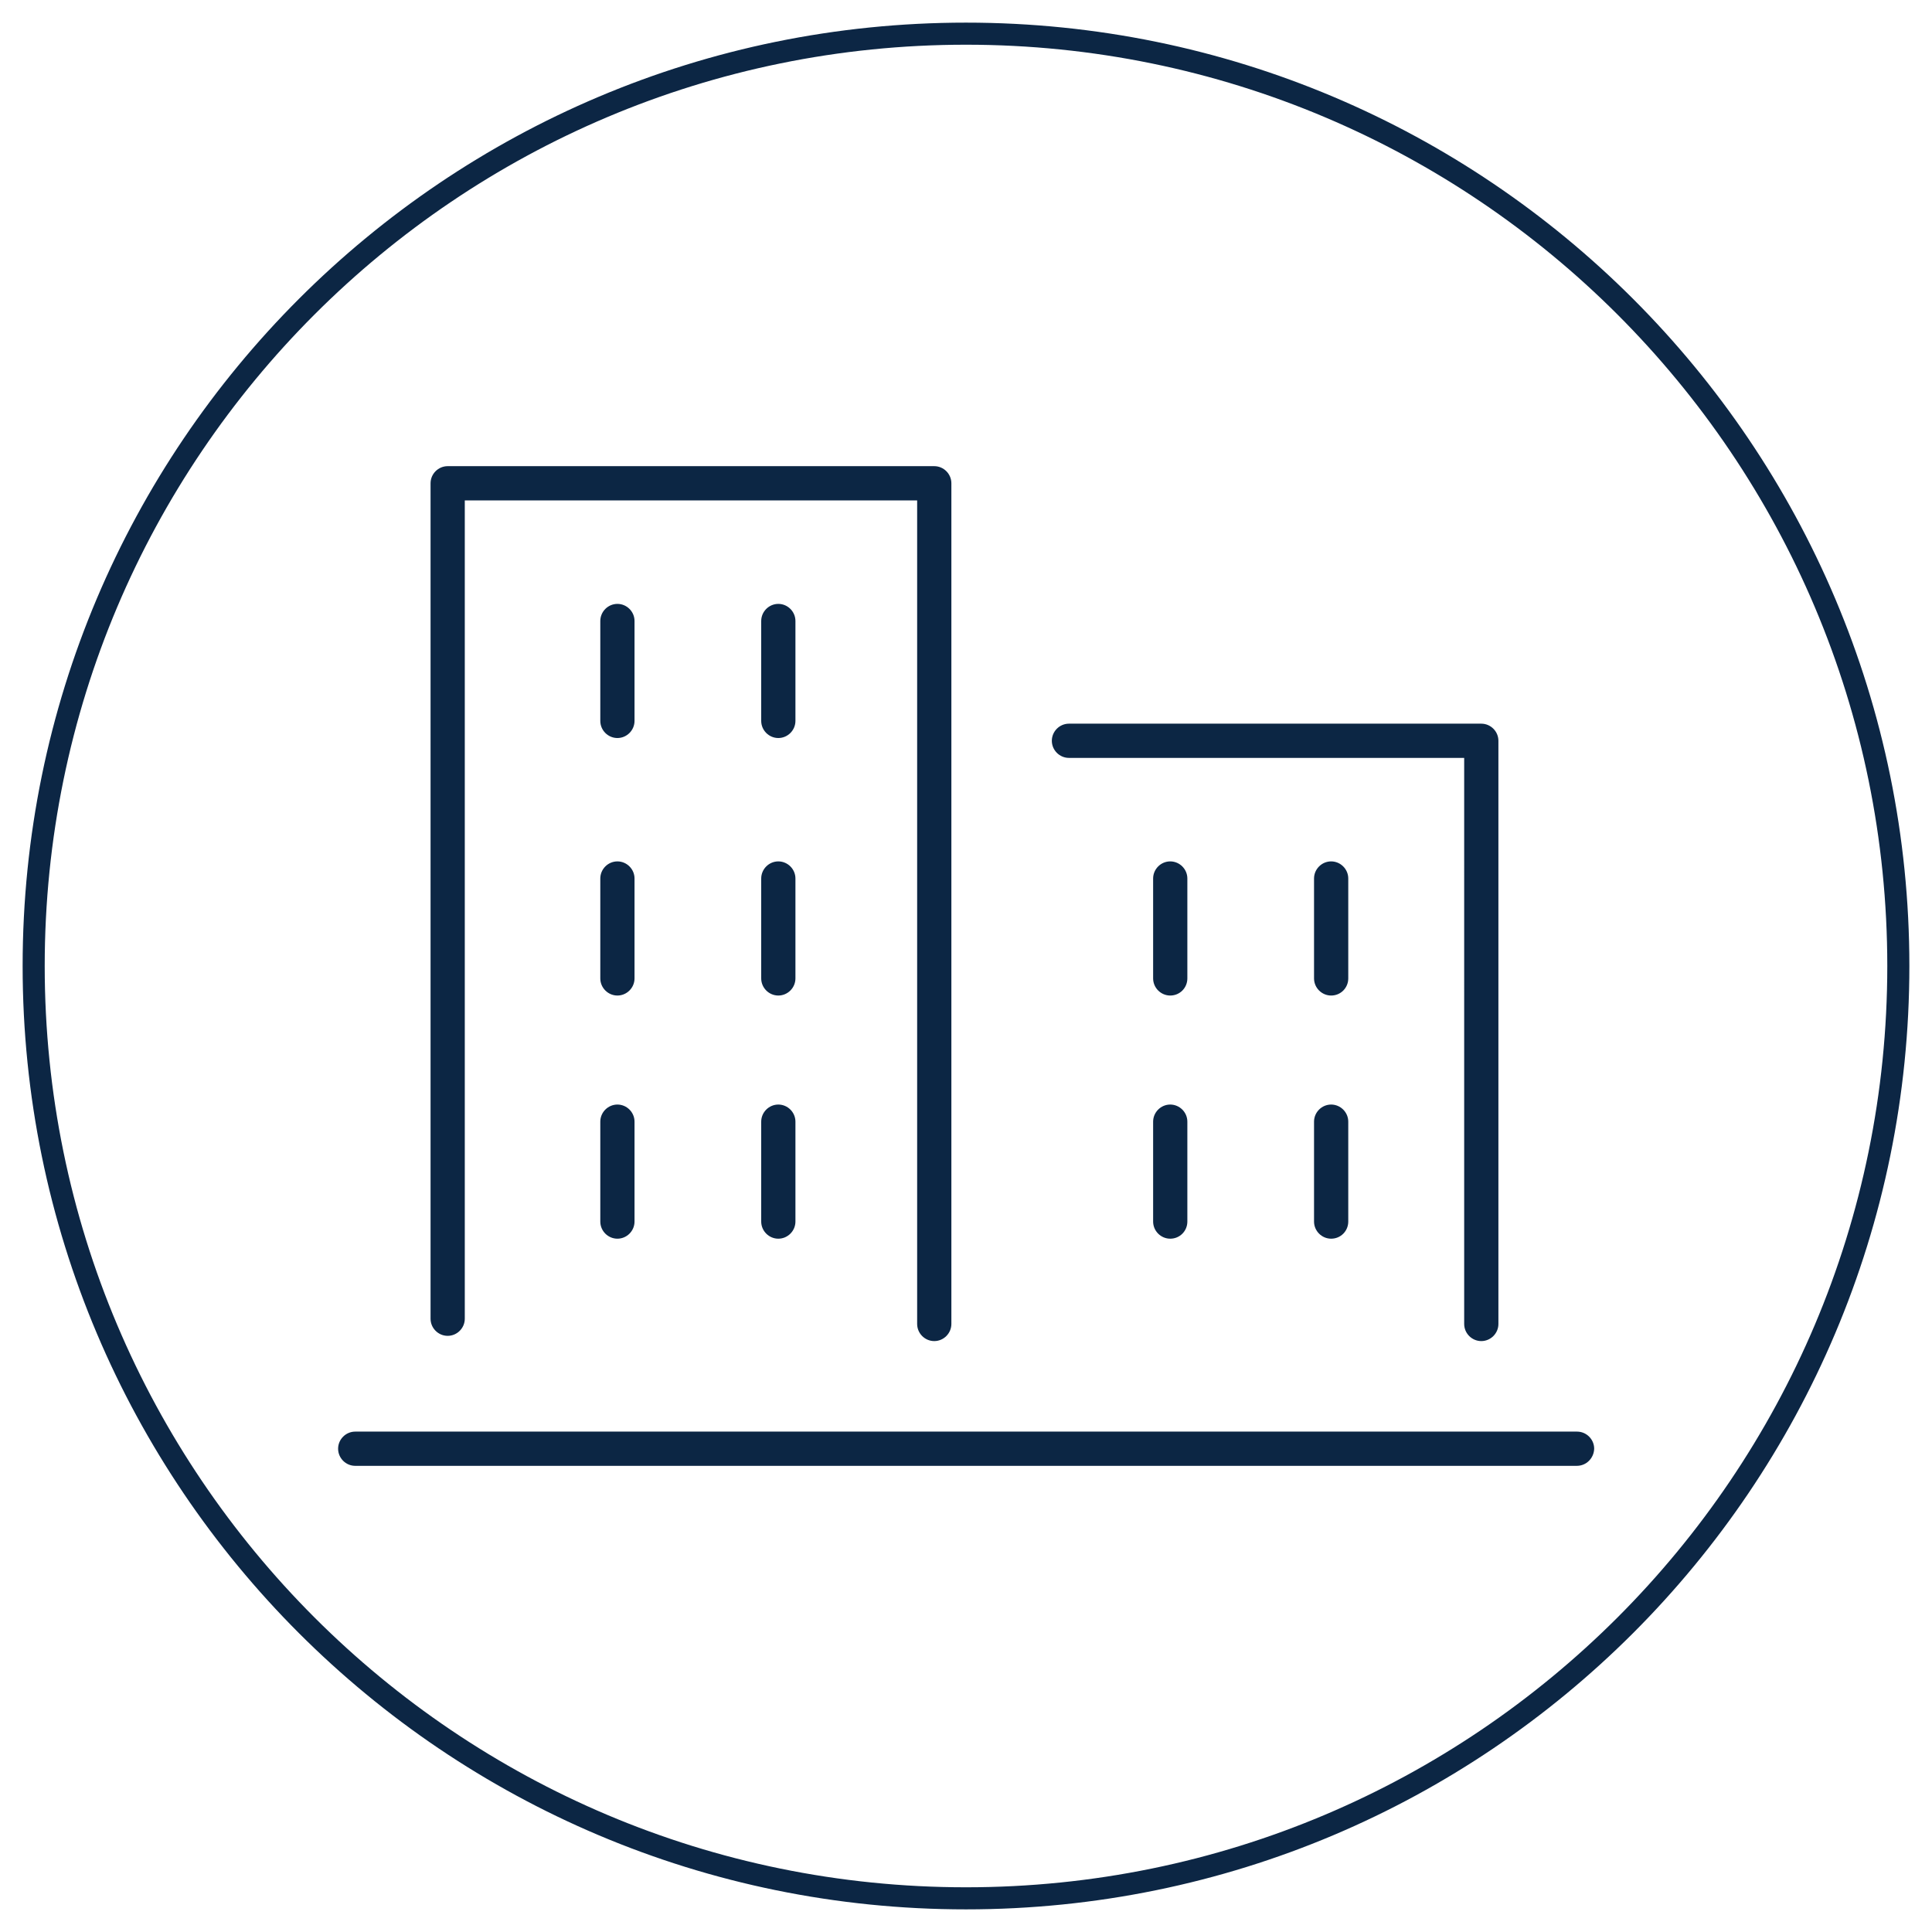 <?xml version="1.0" encoding="utf-8"?>
<!-- Generator: Adobe Illustrator 26.5.0, SVG Export Plug-In . SVG Version: 6.00 Build 0)  -->
<svg version="1.1" xmlns="http://www.w3.org/2000/svg" xmlns:xlink="http://www.w3.org/1999/xlink" x="0px" y="0px"
	 viewBox="0 0 700 700" style="enable-background:new 0 0 700 700;" xml:space="preserve">
<style type="text/css">
	.st0{display:none;}
	.st1{display:inline;fill:none;stroke:#0C2644;stroke-width:8;stroke-miterlimit:10;}
	.st2{display:inline;}
	.st3{fill:#0C2644;}
	.st4{display:inline;fill:#0C2644;}
	.st5{fill:none;stroke:#0C2644;stroke-width:8;stroke-miterlimit:10;}
</style>
<g id="Calque_1" class="st0">
	<path class="st1" d="M350,687.8c186.6,0,337.8-151.2,337.8-337.8S536.6,12.2,350,12.2S12.2,163.4,12.2,350S163.4,687.8,350,687.8"
		/>
	<g class="st2">
		<polygon class="st3" points="317.9,577 159.2,411.9 165.2,406.1 319.9,567.2 553,469.7 556.3,477.4 		"/>
		<polygon class="st3" points="377.3,383.3 369,383.3 369,100.3 344.2,100.3 344.2,383.3 335.9,383.3 335.9,92 377.3,92 		"/>
		<path class="st3" d="M356.6,388.9c-28.9,0-52.4-17.5-52.4-39.1c0-15.9,12.7-30.1,32.4-36.1l2.4,7.9c-16.1,4.9-26.5,16-26.5,28.2
			c0,17,19.8,30.8,44.1,30.8c24.3,0,44.1-13.8,44.1-30.8c0-12.5-11.3-24-28.1-28.6l2.2-8c20.5,5.6,34.2,20.3,34.2,36.7
			C409,371.4,385.5,388.9,356.6,388.9"/>
		<polygon class="st3" points="317.9,483.1 159.3,318 338.6,249.6 337.2,259.1 174,321.3 319.9,473.2 541.7,380.4 401.7,234.4 
			371.7,245.9 371.2,236.7 403.9,224.7 556.1,383.3 		"/>
		<rect x="548" y="383.4" class="st3" width="8.3" height="93.9"/>
		<rect x="314.7" y="478.2" class="st3" width="8.3" height="93.9"/>
		<rect x="159.2" y="318.1" class="st3" width="8.3" height="93.9"/>
	</g>
</g>
<g id="Calque_2" class="st0">
	<path class="st1" d="M350,687.8c186.6,0,337.8-151.2,337.8-337.8S536.6,12.2,350,12.2S12.2,163.4,12.2,350S163.4,687.8,350,687.8"
		/>
	<g class="st2">
		<path class="st3" d="M479.7,437.2c-8.3,0-15.1,6.8-15.1,15.1c0,8.3,6.8,15.1,15.1,15.1c8.3,0,15.1-6.8,15.1-15.1
			C494.8,444,488,437.2,479.7,437.2 M479.7,478.2c-14.3,0-25.9-11.6-25.9-25.9s11.7-25.9,25.9-25.9c14.3,0,25.9,11.6,25.9,25.9
			S494,478.2,479.7,478.2 M479.7,395.9c18.7,0,35.3,9.1,45.5,23.2V211.3c0-25.1-20.4-45.6-45.5-45.6c-25.1,0-45.5,20.4-45.5,45.6
			V419C444.4,405,461,395.9,479.7,395.9 M434.2,452.3c0,25.1,20.4,45.5,45.5,45.5c25.1,0,45.5-20.4,45.5-45.5
			c0-25.1-20.4-45.5-45.5-45.5C454.6,406.7,434.2,427.2,434.2,452.3 M174.8,498h271.9c-14.1-10.3-23.4-26.9-23.4-45.7V219.4H174.8
			V498z M479.7,508.8H169.3c-3,0-5.4-2.4-5.4-5.4V214c0-3,2.4-5.4,5.4-5.4h254.1c1.4-29.8,26.2-53.7,56.3-53.7
			c31.1,0,56.4,25.3,56.4,56.4v241c0,30.7-24.6,55.7-55.1,56.4C480.6,508.8,480.1,508.8,479.7,508.8"/>
		<polygon class="st3" points="174.7,321.2 174.7,352.2 356.8,219.4 310.7,219.4 		"/>
		<polygon class="st3" points="210.9,294.2 174.7,240.6 174.7,227.2 217.9,288.9 		"/>
		<polygon class="st3" points="392.7,505.9 259.3,287.2 259.3,273.8 399.7,500.6 		"/>
		<polygon class="st3" points="255.8,445.7 189.1,334.5 189.1,321.2 262.8,440.4 		"/>
		<polygon class="st3" points="327.7,507.5 280.3,427.7 285.8,423.3 334.7,502.2 		"/>
		<polygon class="st3" points="370.2,311.4 322.8,231.6 328.2,227.2 377.2,306.1 		"/>
		<polygon class="st3" points="426.3,342.7 395.8,290.2 401.3,285.8 430.1,331.8 		"/>
		<polygon class="st3" points="174.7,504.8 331.2,397 327.9,390.8 170.4,497.2 		"/>
		<polygon class="st3" points="307.5,358.7 430.4,270.3 427,264.2 303.3,351 		"/>
		<polygon class="st3" points="346.5,423.3 432.1,361.7 428.7,355.6 342.3,415.6 		"/>
	</g>
</g>
<g id="Calque_4" class="st0">
	<path class="st4" d="M558.7,286.6H141.3v-14.9H171c0,0,0,0,0,0c0,0,0,0,0,0h44.7c0,0,0,0,0,0c0,0,0,0,0,0h44.7c0,0,0,0,0,0
		c0,0,0,0,0,0h44.7c0,0,0,0,0,0c0,0,0,0,0,0H350c0,0,0,0,0,0c0,0,0,0,0,0h44.7c0,0,0,0,0,0c0,0,0,0,0,0h44.7c0,0,0,0,0,0
		c0,0,0,0,0,0h44.7c0,0,0,0,0,0c0,0,0,0,0,0h44.7c0,0,0,0,0,0c0,0,0,0,0,0h29.8V286.6z M178.5,227h29.8v29.8h-29.8V227z M223.3,227
		h29.8v29.8h-29.8V227z M268,227h29.8v29.8H268V227z M312.7,227h29.8v29.8h-29.8V227z M357.5,227h29.8v29.8h-29.8V227z M402.2,227
		H432v29.8h-29.8V227z M446.9,227h29.8v29.8h-29.8V227z M521.5,256.8h-29.8V227h29.8V256.8z M543.8,473H484
		c-3.9-70.7-62.3-126.7-134-126.7c-71.7,0-130.1,56-134,126.7h-59.8V301.5h387.7V473z M566.2,256.8h-29.8V227h29.8
		c4.1,0,7.5-3.3,7.5-7.5c0-4.1-3.3-7.5-7.5-7.5H133.8c-4.1,0-7.5,3.3-7.5,7.5c0,4.1,3.3,7.5,7.5,7.5h29.8v29.8h-29.8
		c-4.1,0-7.5,3.3-7.5,7.5v29.8c0,4.1,3.3,7.5,7.5,7.5h7.5v178.9c0,4.1,3.3,7.5,7.5,7.5h74.6c4.1,0,7.5-3.3,7.5-7.5
		c0-65.9,53.4-119.3,119.3-119.3c65.9,0,119.3,53.4,119.3,119.3c0,4.1,3.3,7.5,7.5,7.5h74.6c4.1,0,7.5-3.3,7.5-7.5V301.5h7.5
		c4.1,0,7.5-3.3,7.5-7.5v-29.8C573.7,260.1,570.3,256.8,566.2,256.8"/>
	<path class="st1" d="M350,687.8c186.6,0,337.8-151.2,337.8-337.8S536.6,12.2,350,12.2S12.2,163.4,12.2,350S163.4,687.8,350,687.8"
		/>
</g>
<g id="Calque_5" class="st0">
	<path class="st1" d="M350,687.8c186.6,0,337.8-151.2,337.8-337.8S536.6,12.2,350,12.2S12.2,163.4,12.2,350S163.4,687.8,350,687.8"
		/>
	<g class="st2">
		<path class="st3" d="M348.9,544.1c-0.7-0.2-1.5-0.2-2.2-0.5c-0.2-0.1-0.3-0.1-0.5-0.2l-162.7-87.9c-1.8-1-2.9-2.8-2.9-4.8v-38.5
			c0-0.4,0-0.8,0.1-1.2l0,0c0,0,0,0,0,0l0,0v0l0,0c0,0,0,0,0,0l0,0c0,0,0,0,0,0l0,0c0.3-1,0.8-2,1.6-2.7l0,0c0,0,0,0,0,0
			c0,0,0,0,0,0c0,0,0,0,0,0l0,0c0,0,0,0,0,0c0,0,0,0,0,0c0,0,0,0,0,0c0,0,0,0,0,0c0,0,0,0,0,0c0,0,0,0,0,0l0,0c0,0,0,0,0,0
			c0,0,0,0,0,0l0,0c0,0,0,0,0,0c0,0,0,0,0,0c0,0,0,0,0,0h0c0,0,0,0,0,0c0,0,0,0,0,0l0,0c0,0,0,0,0,0c0,0,0,0,0,0h0c0,0,0,0,0,0
			c0,0,0,0,0,0c0,0-0.1,0,0,0c0,0,0,0,0,0c0,0,0,0,0,0c0,0,0,0,0,0l0,0c0,0,0.1-0.1,0.1-0.1c0,0,0,0,0,0l0,0c0,0,0,0,0,0
			c0,0-0.1,0,0,0c0,0,0,0,0,0h0c0,0,0,0,0,0h0c0,0,0,0,0,0c0,0,0.1,0,0,0c0,0,0,0,0,0h0c0,0,0,0,0,0c0,0,0,0,0,0c0,0-0.1,0,0,0
			c0,0,0,0,0,0c0,0,0,0,0,0h0c0,0,0,0,0,0h0c0,0,0,0,0,0c0,0,0,0,0,0c0,0,0,0,0,0l0,0c0,0,0,0,0,0l0,0c0.1-0.1,0.2-0.1,0.2-0.1
			c0.1,0,0.1-0.1,0.2-0.1l75.6-42.1V206.5c0,0,0,0,0-0.1c0-1,0.3-1.9,0.7-2.7l0,0c0,0,0,0,0,0v0c0,0,0,0,0,0l0,0l0,0c0,0,0,0,0,0
			l0,0c0,0,0,0,0,0c0,0,0,0,0,0c0,0,0,0,0,0l0,0c0,0,0,0,0,0c0,0,0,0,0,0c0,0,0,0,0,0l0,0c0,0,0,0,0,0c0,0,0,0,0,0s0,0,0,0h0
			c0,0,0,0,0,0c0,0,0,0.1,0,0l0,0c0,0,0,0,0,0l0,0c0,0,0,0,0,0l0,0c0,0,0,0,0,0l0,0c0.2-0.3,0.4-0.5,0.6-0.7l0,0c0,0,0,0,0,0
			c0,0,0,0,0,0c0,0,0,0,0,0c0,0,0,0,0,0h0l0,0c0,0,0,0,0,0c0,0,0,0,0,0c0,0,0,0,0,0c0,0,0,0,0,0l0,0h0c0,0,0,0,0,0c0,0,0.1,0,0,0
			l0,0h0c0,0,0,0,0,0c0,0,0,0,0,0l0,0c0,0,0,0,0,0c0,0,0,0,0,0s0,0,0,0l0,0c0.3-0.3,0.7-0.6,1.1-0.8l0,0c0,0,0,0,0,0c0,0,0,0,0,0
			c0,0,0,0,0,0h0c0,0,0,0,0,0c0,0,0,0,0,0c0,0,0,0,0.1,0l85.7-45.1c1.6-0.8,3.5-0.8,5.1,0l82.8,43.6c0.1,0.1,0.2,0.1,0.3,0.1
			c0.1,0.1,0.2,0.1,0.3,0.2l0,0c0,0,0,0,0,0c0,0,0,0,0,0l0,0c0,0,0,0,0,0c0,0,0,0,0,0h0c0,0,0,0,0,0h0c0,0,0,0,0,0c0,0,0,0,0,0
			c0,0,0,0,0,0c0,0,0,0,0,0s0,0,0,0h0c0,0,0,0,0,0c0,0,0,0,0,0c0,0,0,0,0,0c0,0,0,0,0,0l0,0c0,0,0,0,0,0c0,0,0,0,0,0c0,0,0,0,0,0
			c0,0,0,0,0,0c0,0,0,0,0,0c0,0,0.1,0.1,0,0c0,0,0,0,0,0h0c0,0,0,0,0,0c0,0,0,0,0,0c0,0,0,0,0,0c0,0,0,0,0,0c0,0,0,0,0,0l0,0
			c0,0,0,0,0,0c0,0,0,0,0,0h0c0,0,0,0,0,0c0,0,0,0,0,0h0c0,0,0,0,0,0c0,0,0,0,0,0c0,0,0,0,0,0l0,0c0,0,0,0,0.1,0.1l0,0c0,0,0,0,0,0
			l0,0c0,0,0,0,0,0l0,0c0,0,0,0,0,0s0,0,0,0c0,0,0,0,0,0l0,0c0,0,0,0.1,0,0c0,0,0,0,0,0l0,0c0.3,0.3,0.6,0.6,0.8,1l0,0c0,0,0,0,0,0
			l0,0c0,0,0,0,0,0c0,0,0,0,0,0s0,0,0,0h0c0,0,0,0,0,0s0,0,0,0c0,0,0,0,0,0l0,0c0,0,0,0,0,0s0,0,0,0c0,0,0,0,0,0l0,0h0c0,0,0,0,0,0
			c0,0,0,0,0,0c0,0,0,0,0,0c0,0,0,0,0,0s0,0,0,0c0,0,0,0,0,0s0-0.1,0,0l0,0c0.4,0.6,0.6,1.3,0.7,2l0,0c0,0,0,0,0,0l0,0c0,0,0,0,0,0
			c0,0,0,0,0,0v0c0,0,0,0,0,0c0,0,0,0,0,0l0,0c0,0,0,0,0,0c0,0,0,0,0,0v0c0,0,0,0,0,0c0,0,0,0,0,0c0,0,0,0,0,0l0,0c0,0,0,0,0,0
			c0,0,0,0,0,0c0,0,0,0,0,0v0c0,0.2,0,0.4,0,0.6v157.9c0,0,0.1,0,0.1,0.1l77.7,44.3c0,0,0.1,0.1,0.1,0.1c0.1,0.1,0.2,0.1,0.3,0.2
			l0,0c0,0,0,0,0,0l0,0c0,0,0,0,0,0l0,0c0,0,0,0,0,0c0,0,0,0,0,0h0c0,0,0,0,0,0h0c0,0,0,0,0,0c0,0,0,0,0,0c0,0,0,0,0,0h0
			c0,0,0,0,0,0c0,0,0,0,0,0c0,0,0,0,0,0c0,0,0,0,0,0c0,0,0,0,0,0l0,0c0.4,0.3,0.8,0.8,1.1,1.2l0,0c0,0,0,0,0,0s0,0,0,0c0,0,0,0,0,0
			l0,0c0,0,0,0,0,0l0,0c0,0,0,0,0,0c0,0,0,0,0,0l0,0l0,0c0,0,0,0,0,0c0,0,0,0,0,0l0,0c0,0,0,0,0,0l0,0c0,0,0,0,0,0c0,0,0,0,0,0
			c0,0,0,0,0,0l0,0l0,0c0,0,0,0,0,0l0,0c0,0,0,0,0,0l0,0c0.1,0.1,0.1,0.2,0.2,0.3l0,0c0,0,0,0,0,0l0,0c0,0,0,0,0,0c0,0,0,0,0,0
			c0,0,0,0,0,0l0,0c0,0,0,0,0,0s-0.1-0.1,0,0l0,0l0,0l0,0c0,0,0,0,0,0l0,0l0,0l0,0c0,0,0,0,0,0l0,0l0,0l0,0c0.3,0.7,0.5,1.5,0.5,2.4
			l0,0v38.5c0,2-1.1,3.9-2.9,4.8l-164.9,87.9c-0.1,0.1-0.3,0.1-0.4,0.2C350.4,543.9,349.7,544.1,348.9,544.1z M191.6,447.4l157.3,85
			l159.4-85v-26.1l-156.8,83.6c-0.1,0.1-0.3,0.1-0.4,0.2c-0.7,0.3-1.5,0.6-2.3,0.5c-0.7,0-1.5-0.2-2.2-0.5c-0.2-0.1-0.3-0.1-0.5-0.2
			l-154.6-83.5V447.4z M197.6,412.1l151.4,81.7L502.5,412l-63.8-36.4v33.6c0,2-1.1,3.9-2.8,4.8l-85.7,47.2c-1.5,0.8-3.2,0.9-4.8,0.3
			h0c0,0,0,0,0,0c0,0,0,0,0,0c0,0,0,0,0,0c0,0,0,0,0,0c0,0,0,0,0,0c0,0,0,0,0,0c0,0,0,0,0,0c0,0,0,0,0,0c0,0,0,0,0,0c0,0,0,0,0,0
			c0,0,0,0,0,0c0,0,0,0,0,0h0c0,0,0,0,0,0l0,0c0,0,0,0,0,0h0c0,0,0,0,0,0h0c0,0,0,0,0,0c0,0,0,0,0,0h0c0,0,0,0,0,0c0,0,0,0,0,0
			c0,0,0,0,0,0l0,0c0,0,0,0,0,0h0c0,0,0,0,0,0h0c0,0,0,0,0,0h0c0,0,0,0,0,0l0,0c0,0,0,0,0,0c0,0,0,0,0,0c0,0,0,0,0,0c0,0,0,0,0,0
			c0,0,0,0,0,0c0,0,0,0,0,0c0,0,0,0,0,0c0,0,0,0,0,0c0,0,0,0,0,0c0,0,0,0,0,0c0,0,0,0,0,0c0,0,0,0,0,0c0,0,0,0,0,0l-82.9-45.8
			c-1.8-1-2.8-2.8-2.8-4.8v-32.9L197.6,412.1z M353,255.5v191.7l21-11.6V386c0-2.1,1.2-4,3-4.9l33.4-16.7c1.7-0.9,3.7-0.8,5.3,0.2
			c1.6,1,2.6,2.8,2.6,4.7v41.9l9.4-5.2V214.3L353,255.5z M270.1,407.4l71.9,39.7V255.5l-71.9-39.7V407.4z M384.9,389.4v40.2
			l22.4-12.4v-39L384.9,389.4z M276.2,206.6l71.3,39.4l74.1-40.9l-71.2-37.5L276.2,206.6z M323.8,389.6c-0.8,0-1.7-0.2-2.5-0.6
			L288,372.3c-2.7-1.4-3.8-4.7-2.5-7.4c1.4-2.7,4.7-3.8,7.4-2.5l33.4,16.7c2.7,1.4,3.8,4.7,2.5,7.4
			C327.8,388.5,325.8,389.6,323.8,389.6z M379.4,358c-2,0-4-1.1-4.9-3c-1.4-2.7-0.3-6,2.5-7.4l33.4-16.7c2.7-1.4,6-0.3,7.4,2.5
			c1.4,2.7,0.3,6-2.5,7.4l-33.4,16.7C381.1,357.8,380.3,358,379.4,358z M323.8,358c-0.8,0-1.7-0.2-2.5-0.6L288,340.7
			c-2.7-1.4-3.8-4.7-2.5-7.4c1.4-2.7,4.7-3.8,7.4-2.5l33.4,16.7c2.7,1.4,3.8,4.7,2.5,7.4C327.8,356.9,325.8,358,323.8,358z
			 M379.4,319.4c-2,0-4-1.1-4.9-3c-1.4-2.7-0.3-6,2.5-7.4l33.4-16.7c2.7-1.4,6-0.3,7.4,2.5c1.4,2.7,0.3,6-2.5,7.4l-33.4,16.7
			C381.1,319.3,380.3,319.4,379.4,319.4z M323.8,319.4c-0.8,0-1.7-0.2-2.5-0.6L288,302.1c-2.7-1.4-3.8-4.7-2.5-7.4
			c1.4-2.7,4.7-3.8,7.4-2.5l33.4,16.7c2.7,1.4,3.8,4.7,2.5,7.4C327.8,318.3,325.8,319.4,323.8,319.4z M379.4,287.5c-2,0-4-1.1-4.9-3
			c-1.4-2.7-0.3-6,2.5-7.4l33.4-16.7c2.7-1.4,6-0.3,7.4,2.5c1.4,2.7,0.3,6-2.5,7.4l-33.4,16.7C381.1,287.3,380.3,287.5,379.4,287.5z
			 M323.8,287.5c-0.8,0-1.7-0.2-2.5-0.6l-33.4-16.7c-2.7-1.4-3.8-4.7-2.5-7.4c1.4-2.7,4.7-3.8,7.4-2.5l33.4,16.7
			c2.7,1.4,3.8,4.7,2.5,7.4C327.8,286.4,325.8,287.5,323.8,287.5z"/>
	</g>
</g>
<g id="Calque_6" class="st0">
	<path class="st1" d="M350,687.8c186.6,0,337.8-151.2,337.8-337.8S536.6,12.2,350,12.2S12.2,163.4,12.2,350S163.4,687.8,350,687.8"
		/>
	<g class="st2">
		<path class="st3" d="M350,602c-13.1,0-16-35.1-16-35.5V424.8l-41.5-20.1L248.3,515c-2.1,5.2-13,22.9-21.6,26.4
			c-2.9,1.2-5.1,0.8-6.5,0.2c-12-5-1.8-38.6-1.6-39l113.1-282.6h-21c-2.7,0-4.8-2.2-4.8-4.8v-0.4c0,0,0,0,0,0v-40.8h-15.9
			c-2.7,0-4.8-2.2-4.8-4.8v-66.4c0-2.7,2.2-4.8,4.8-4.8h120.2c2.7,0,4.8,2.2,4.8,4.8v0.4c0,0,0,0,0,0v14.5h20.6
			c2.7,0,4.8,2.2,4.8,4.8v26.8c0,2.7-2.2,4.8-4.8,4.8h-20.6v15c0,2.7-2.2,4.8-4.8,4.8h-0.4c0,0,0,0-0.1,0h-15.5v41.2
			c0,2.7-2.2,4.8-4.8,4.8H389c0,0,0,0,0,0h-20.5l112.9,282.6c0.1,0.3,10.4,33.9-1.6,39c-1.4,0.6-3.6,1-6.5-0.2
			c-8.6-3.6-19.5-21.2-21.6-26.4l-44.2-110.4L366,424.8v141.7C366,566.8,363,602,350,602z M344,220.1l0,346.4c0,5.5,3.3,18.8,6,23.9
			c2.7-5.2,6-18.4,6-23.9l0.2-143.4c-0.1-0.4-0.2-0.9-0.2-1.3l0.4-145.9c0-0.1,0-0.1,0-0.2v-55.6H344z M333.9,241.5l-106,265
			c-2.1,5.2-3.9,18.8-3.3,24.6c4.4-3.7,12.3-14.7,14.3-19.8L333.6,275L333.9,241.5z M366,273.8C366,273.9,366,273.9,366,273.8
			l95,237.4c2.1,5.3,9.8,15.7,14.4,19.4c0.5-6-1.3-19.2-3.3-24.2L366,240.3V273.8z M366,346.8v67.3l37.9-18.4l-37.7-94.2L366,346.8z
			 M296.1,395.6l37.9,18.4V301L296.1,395.6z M339.2,210.4h20.1c0.6-0.3,1.5-0.3,2-0.4l22.9,0.3l0.3-36.3h-68.7l-0.3,36L339.2,210.4z
			 M311.1,164.4h76.4c0.6-0.3,1.3-0.4,2-0.4l15.5,0.3l0.3-39.8c-0.3-0.6-0.4-1.3-0.4-2l0.3-14.5l-110.1-0.4l-0.3,56.4L311.1,164.4z
			 M414.9,144.3l15.5,0.2l0.3-16.8l-15.7-0.2V144.3z M350,154.7c-10.1,0-18.3-8.3-18.3-18.6c0-10.3,8.2-18.6,18.3-18.6
			c10.1,0,18.3,8.4,18.3,18.6C368.3,146.3,360.1,154.7,350,154.7z M350,127.5c-4.5,0-8.2,3.9-8.2,8.6c0,4.7,3.7,8.6,8.2,8.6
			c4.6,0,8.3-3.9,8.3-8.6C358.3,131.3,354.5,127.5,350,127.5z"/>
	</g>
</g>
<g id="Calque_7">
	<path class="st5" d="M350,687.8c186.6,0,337.8-151.2,337.8-337.8S536.6,12.2,350,12.2S12.2,163.4,12.2,350S163.4,687.8,350,687.8"
		/>
	<g>
		<path class="st3" d="M571.3,531.1H128.7c-3.4,0-6.2-2.8-6.2-6.2c0-3.4,2.8-6.2,6.2-6.2h442.7c3.4,0,6.2,2.8,6.2,6.2
			C577.5,528.3,574.8,531.1,571.3,531.1z M536.7,485.9c-3.4,0-6.2-2.8-6.2-6.2V274.6H387.3c-3.4,0-6.2-2.8-6.2-6.2s2.8-6.2,6.2-6.2
			h149.4c3.4,0,6.2,2.8,6.2,6.2v211.3C542.9,483.1,540.1,485.9,536.7,485.9z M338.5,485.9c-3.4,0-6.2-2.8-6.2-6.2V181.3H168.4v296.5
			c0,3.4-2.8,6.2-6.2,6.2c-3.4,0-6.2-2.8-6.2-6.2V175.1c0-3.4,2.8-6.2,6.2-6.2h176.3c3.4,0,6.2,2.8,6.2,6.2v304.6
			C344.7,483.1,341.9,485.9,338.5,485.9z M482.3,448.8c-3.4,0-6.2-2.8-6.2-6.2v-36.2c0-3.4,2.8-6.2,6.2-6.2c3.4,0,6.2,2.8,6.2,6.2
			v36.2C488.5,446,485.8,448.8,482.3,448.8z M424,448.8c-3.4,0-6.2-2.8-6.2-6.2v-36.2c0-3.4,2.8-6.2,6.2-6.2s6.2,2.8,6.2,6.2v36.2
			C430.2,446,427.5,448.8,424,448.8z M282,448.8c-3.4,0-6.2-2.8-6.2-6.2v-36.2c0-3.4,2.8-6.2,6.2-6.2c3.4,0,6.2,2.8,6.2,6.2v36.2
			C288.2,446,285.4,448.8,282,448.8z M223.7,448.8c-3.4,0-6.2-2.8-6.2-6.2v-36.2c0-3.4,2.8-6.2,6.2-6.2c3.4,0,6.2,2.8,6.2,6.2v36.2
			C229.9,446,227.1,448.8,223.7,448.8z M482.3,360.7c-3.4,0-6.2-2.8-6.2-6.2v-36.2c0-3.4,2.8-6.2,6.2-6.2c3.4,0,6.2,2.8,6.2,6.2
			v36.2C488.5,357.9,485.8,360.7,482.3,360.7z M424,360.7c-3.4,0-6.2-2.8-6.2-6.2v-36.2c0-3.4,2.8-6.2,6.2-6.2s6.2,2.8,6.2,6.2v36.2
			C430.2,357.9,427.5,360.7,424,360.7z M282,360.7c-3.4,0-6.2-2.8-6.2-6.2v-36.2c0-3.4,2.8-6.2,6.2-6.2c3.4,0,6.2,2.8,6.2,6.2v36.2
			C288.2,357.9,285.4,360.7,282,360.7z M223.7,360.7c-3.4,0-6.2-2.8-6.2-6.2v-36.2c0-3.4,2.8-6.2,6.2-6.2c3.4,0,6.2,2.8,6.2,6.2
			v36.2C229.9,357.9,227.1,360.7,223.7,360.7z M282,267.4c-3.4,0-6.2-2.8-6.2-6.2V225c0-3.4,2.8-6.2,6.2-6.2c3.4,0,6.2,2.8,6.2,6.2
			v36.2C288.2,264.6,285.4,267.4,282,267.4z M223.7,267.4c-3.4,0-6.2-2.8-6.2-6.2V225c0-3.4,2.8-6.2,6.2-6.2c3.4,0,6.2,2.8,6.2,6.2
			v36.2C229.9,264.6,227.1,267.4,223.7,267.4z"/>
	</g>
</g>
</svg>

